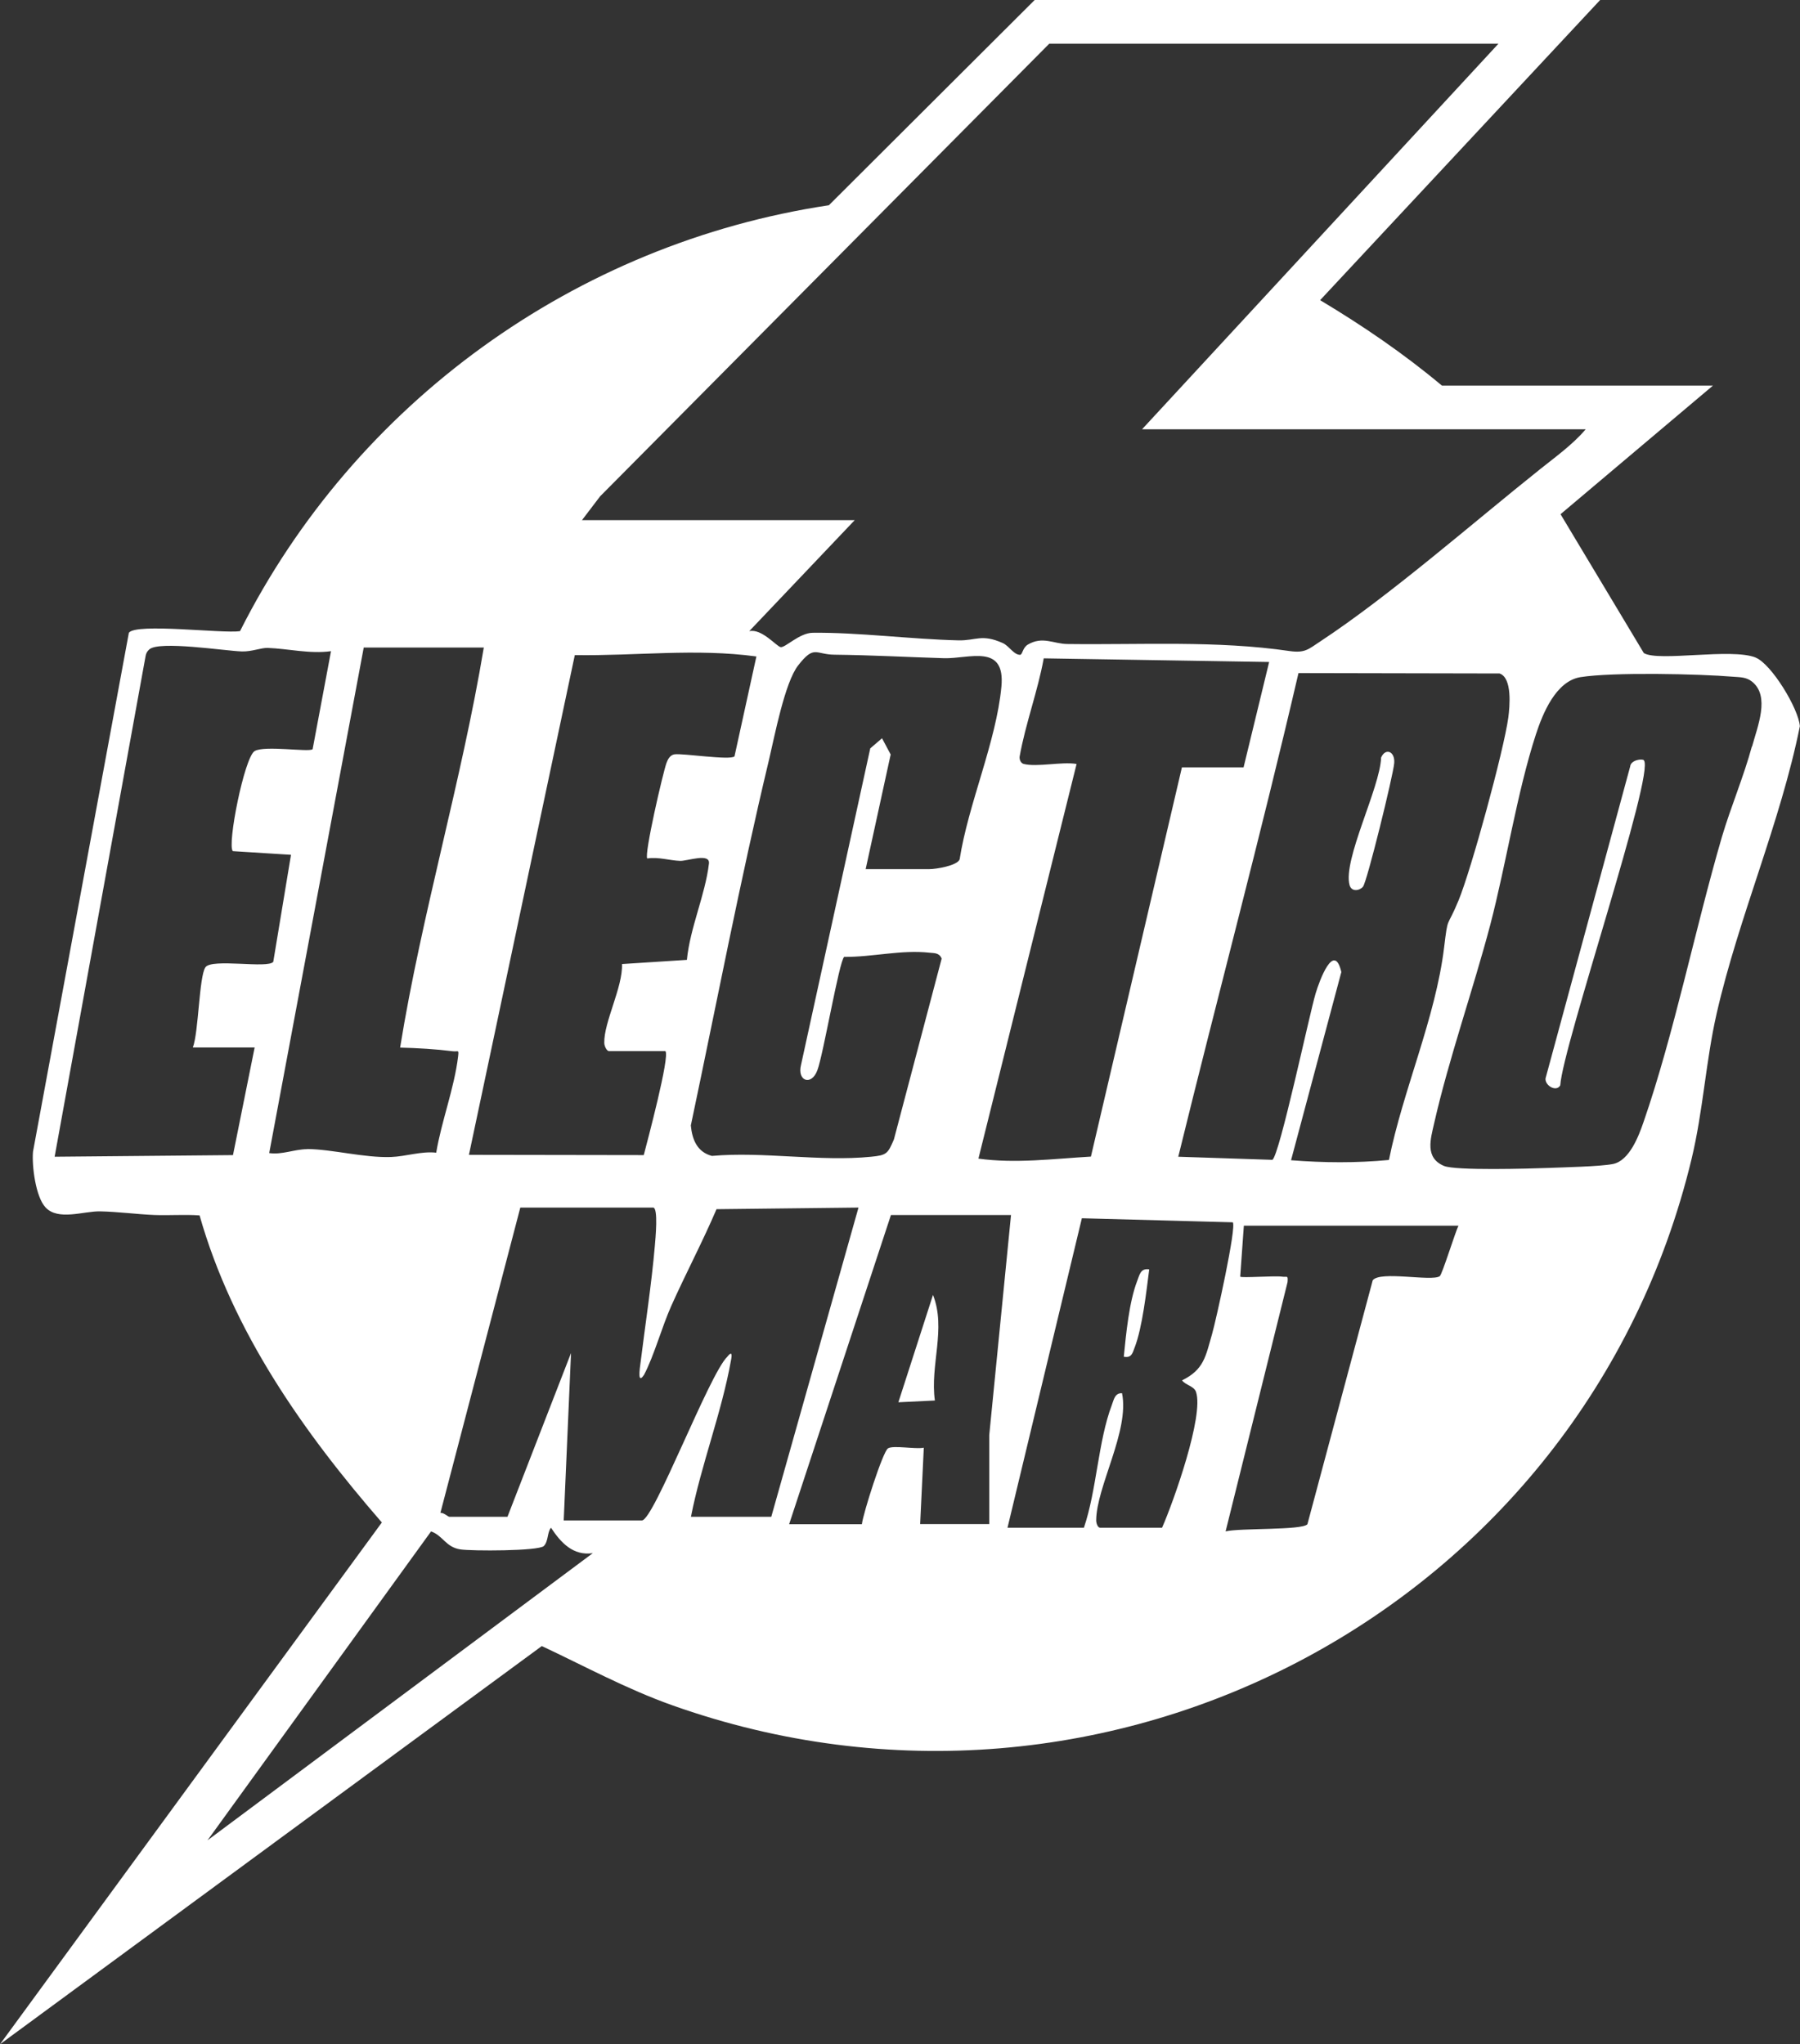 <?xml version="1.0" encoding="UTF-8"?>
<svg id="Layer_2" data-name="Layer 2" xmlns="http://www.w3.org/2000/svg" viewBox="0 0 133.12 151.19">
  <rect x="0" y="0" width="133.12" height="151.19" fill="#333333" stroke="none"/>
  <defs>
    <style>
      .cls-1 {
        fill: #fff;
      }
    </style>
  </defs>
  <g id="Text">
    <g>
      <path class="cls-1" d="M129.84,48.63c-1.8-.72-7.18.33-8.27-.33l-6.16-10.27,11.27-9.51h-20.04c-2.82-2.36-5.85-4.43-9.01-6.32L118.34,0h-41.82l-15.22,15.18c-18.73,2.82-35.06,14.63-43.55,31.5-1.29.19-7.7-.62-8.22.12l-7.09,38.38c-.09,1.06.2,3.35.93,4.12.93,1,2.82.27,4.02.29,1.25.02,2.78.22,4.04.27,1.11.04,2.23-.05,3.33.03,2.45,8.62,7.68,16.03,13.48,22.71L0,151.19l40.07-29.45c3.19,1.5,6.28,3.18,9.62,4.37,32.23,11.47,67.41-7.22,75.41-40.39.86-3.58,1.05-7.24,1.86-10.78,1.63-7.12,4.71-14.08,6.15-21.23-.09-1.29-2.1-4.61-3.28-5.08ZM44.37,36.72L77.6,3.23h33.22l-26.36,28.52h32.81c-.96,1.13-2.22,2.03-3.37,2.95-4.99,3.98-11.11,9.35-16.29,12.76-.85.56-1.1.85-2.24.69-5.41-.79-10.89-.45-16.44-.52-1.01-.01-1.82-.6-2.91.04-.4.23-.4.76-.58.76-.47,0-.8-.65-1.28-.87-1.57-.7-1.98-.17-3.28-.2-3.48-.08-7.42-.6-10.78-.56-.98.01-2.03,1.12-2.37,1.06-.31-.06-1.4-1.39-2.32-1.18l7.8-8.21h-20.17l1.34-1.76ZM97.29,73.5c-.46,1.55-2.66,11.94-3.19,12.28l-6.96-.23c2.92-11.91,6.11-23.8,8.89-35.77l14.87.03c.96.32.75,2.47.65,3.25-.33,2.43-2.74,11.25-3.68,13.53-.89,2.16-.77,1.03-1.07,3.48-.63,5.21-3.04,10.55-4.08,15.72-2.45.23-4.79.21-7.24.02l3.72-13.92c-.54-2.3-1.62.63-1.91,1.61ZM65.22,54.61l-.86.74-5.12,23.41c-.3,1.2.77,1.58,1.21.39.44-1.16,1.61-8.06,1.98-8.38,2.08.02,4.22-.54,6.31-.31.37.04.73,0,.9.44l-3.53,13.37c-.45,1.05-.53,1.17-1.68,1.28-3.77.38-7.99-.4-11.78-.06-1.1-.29-1.46-1.22-1.56-2.25,1.9-8.99,3.64-18.09,5.78-27.04.42-1.77,1.17-5.73,2.16-6.99,1.2-1.54,1.27-.8,2.69-.79,2.73.03,5.42.18,8.1.26,1.86.05,4.54-1.11,4.24,2.1-.38,4.08-2.45,8.67-3.09,12.78-.19.47-1.76.72-2.24.72h-4.71l1.85-8.48-.64-1.2ZM79.61,56.5c-1.1-.18-2.92.25-3.9,0-.18-.04-.34-.28-.3-.56.43-2.41,1.34-4.83,1.78-7.25l16.67.27-1.89,7.79h-4.56s-6.73,28.79-6.73,28.79c-2.76.16-5.55.53-8.32.15l7.26-29.19ZM55.94,48.55l-1.62,7.39c-.32.31-3.82-.24-4.44-.15-.32.05-.49.36-.59.64-.26.71-1.67,6.81-1.42,7.06.83-.13,1.67.16,2.44.18.54.01,2.22-.61,2.12.2-.27,2.31-1.4,4.75-1.63,7.12l-4.8.31c.07,1.7-1.35,4.31-1.31,5.83,0,.25.19.61.35.61h4.17c.35.36-1.34,6.69-1.6,7.69l-12.93-.02,7.83-36.96c4.51.07,8.94-.51,13.42.1ZM18.83,77.48l-1.6,7.95-13.19.12,6.72-36.99c.03-.22.11-.38.28-.53.72-.66,5.6.11,6.85.15.74.02,1.42-.28,1.91-.26,1.49.05,3.12.46,4.68.24l-1.36,7.25c-.25.24-3.57-.3-4.29.14-.76.46-2.05,6.97-1.61,7.4l4.3.27-1.31,7.91c-.36.53-4.56-.27-5.02.41-.47.69-.5,4.83-.93,5.93h4.57ZM22.73,84.99c-.95,0-1.86.43-2.82.29l6.99-37.39h8.88c-1.66,9.95-4.58,19.65-6.19,29.59,1.28.03,2.63.11,3.9.27.4.05.45-.16.39.38-.28,2.34-1.23,4.79-1.62,7.12-1.14-.12-2.22.28-3.34.32-1.98.07-4.34-.57-6.19-.59ZM15.33,136.13l16.55-22.87c.89.32,1.08,1.16,2.16,1.33.83.13,5.8.13,6.18-.25.35-.36.24-1.02.53-1.35.73,1.11,1.64,2.09,3.09,1.88l-28.51,21.25ZM51.1,112.18c.76-3.87,2.27-7.7,2.96-11.57.11-.55.02-.64-.27-.27-1.34,1.29-5.44,12.11-6.32,12.11h-5.78l.54-12.38-4.7,12.11h-4.3c-.09,0-.42-.32-.66-.29l5.91-22.58h9.82c.4,0,.17,2.34.13,2.82-.24,2.81-.72,5.91-1.07,8.74-.15,1.04-.06,1.31.27.81.74-1.4,1.32-3.55,2.02-5.11,1.07-2.39,2.31-4.73,3.34-7.14l10.5-.12-6.45,22.87h-5.92ZM73.16,112.72h-5.11l.27-5.65c-.62.13-2.26-.2-2.65.05-.38.24-1.83,4.78-1.93,5.61h-5.38l7.53-22.87h8.88l-1.61,16.28v6.59ZM88.45,102.94c.61,1.73-1.67,8.15-2.51,10.05h-4.57c-.19,0-.3-.33-.3-.55.01-2.48,2.48-6.62,1.91-9.4-.53-.03-.61.49-.75.86-1.02,2.68-1.12,6.31-2.07,9.09h-5.65l5.5-22.89,11.16.3c.3.31-1.24,7.26-1.53,8.26-.48,1.67-.6,2.63-2.22,3.43.25.35.88.42,1.03.85ZM106.47,94.39c-.62.4-4.41-.42-4.95.3l-4.83,18.04c-.39.46-5.01.27-6.05.53l4.58-18.43c.05-.56-.04-.35-.4-.41-.55-.08-2.99.11-3.1,0l.27-3.77h15.87c-.25.52-1.21,3.62-1.38,3.73ZM129.56,55.21c-.59,2.19-1.56,4.48-2.21,6.67-1.98,6.78-3.54,14.57-5.8,21.1-.35,1.02-1.04,2.87-2.27,3.11-.99.19-3.62.24-4.82.29-1.34.05-6.81.21-7.67-.15-1.43-.6-.99-1.99-.73-3.14,1.09-4.8,2.88-9.87,4.15-14.68,1.18-4.51,1.98-9.8,3.38-14.1.5-1.53,1.47-3.94,3.3-4.23,2.37-.38,8.81-.24,11.29-.03.51.04.96.02,1.39.36,1.36,1.08.4,3.33,0,4.82Z"/>
      <path class="cls-1" d="M100.8,65.58c-.25.3-.84.4-.99-.11-.52-1.86,2.26-7.21,2.33-9.44.32-.74,1.04-.47.97.41s-2.01,8.78-2.31,9.14Z"/>
      <path class="cls-1" d="M121.57,56.23c.86.89-6,21.13-6.18,24.04-.29.52-1.14.02-1.09-.51l6.26-23.07c.04-.48.88-.6,1.02-.46Z"/>
      <path class="cls-1" d="M84.99,93.89c-.21,1.62-.5,4.28-1.08,5.78-.16.42-.23.78-.8.67.17-1.68.39-4.04.99-5.6.18-.45.24-.96.89-.86Z"/>
      <path class="cls-1" d="M69.13,103.58l-2.69.13,2.56-7.94c.99,2.5-.23,5.2.14,7.81Z"/>
    </g>
  </g>
</svg>